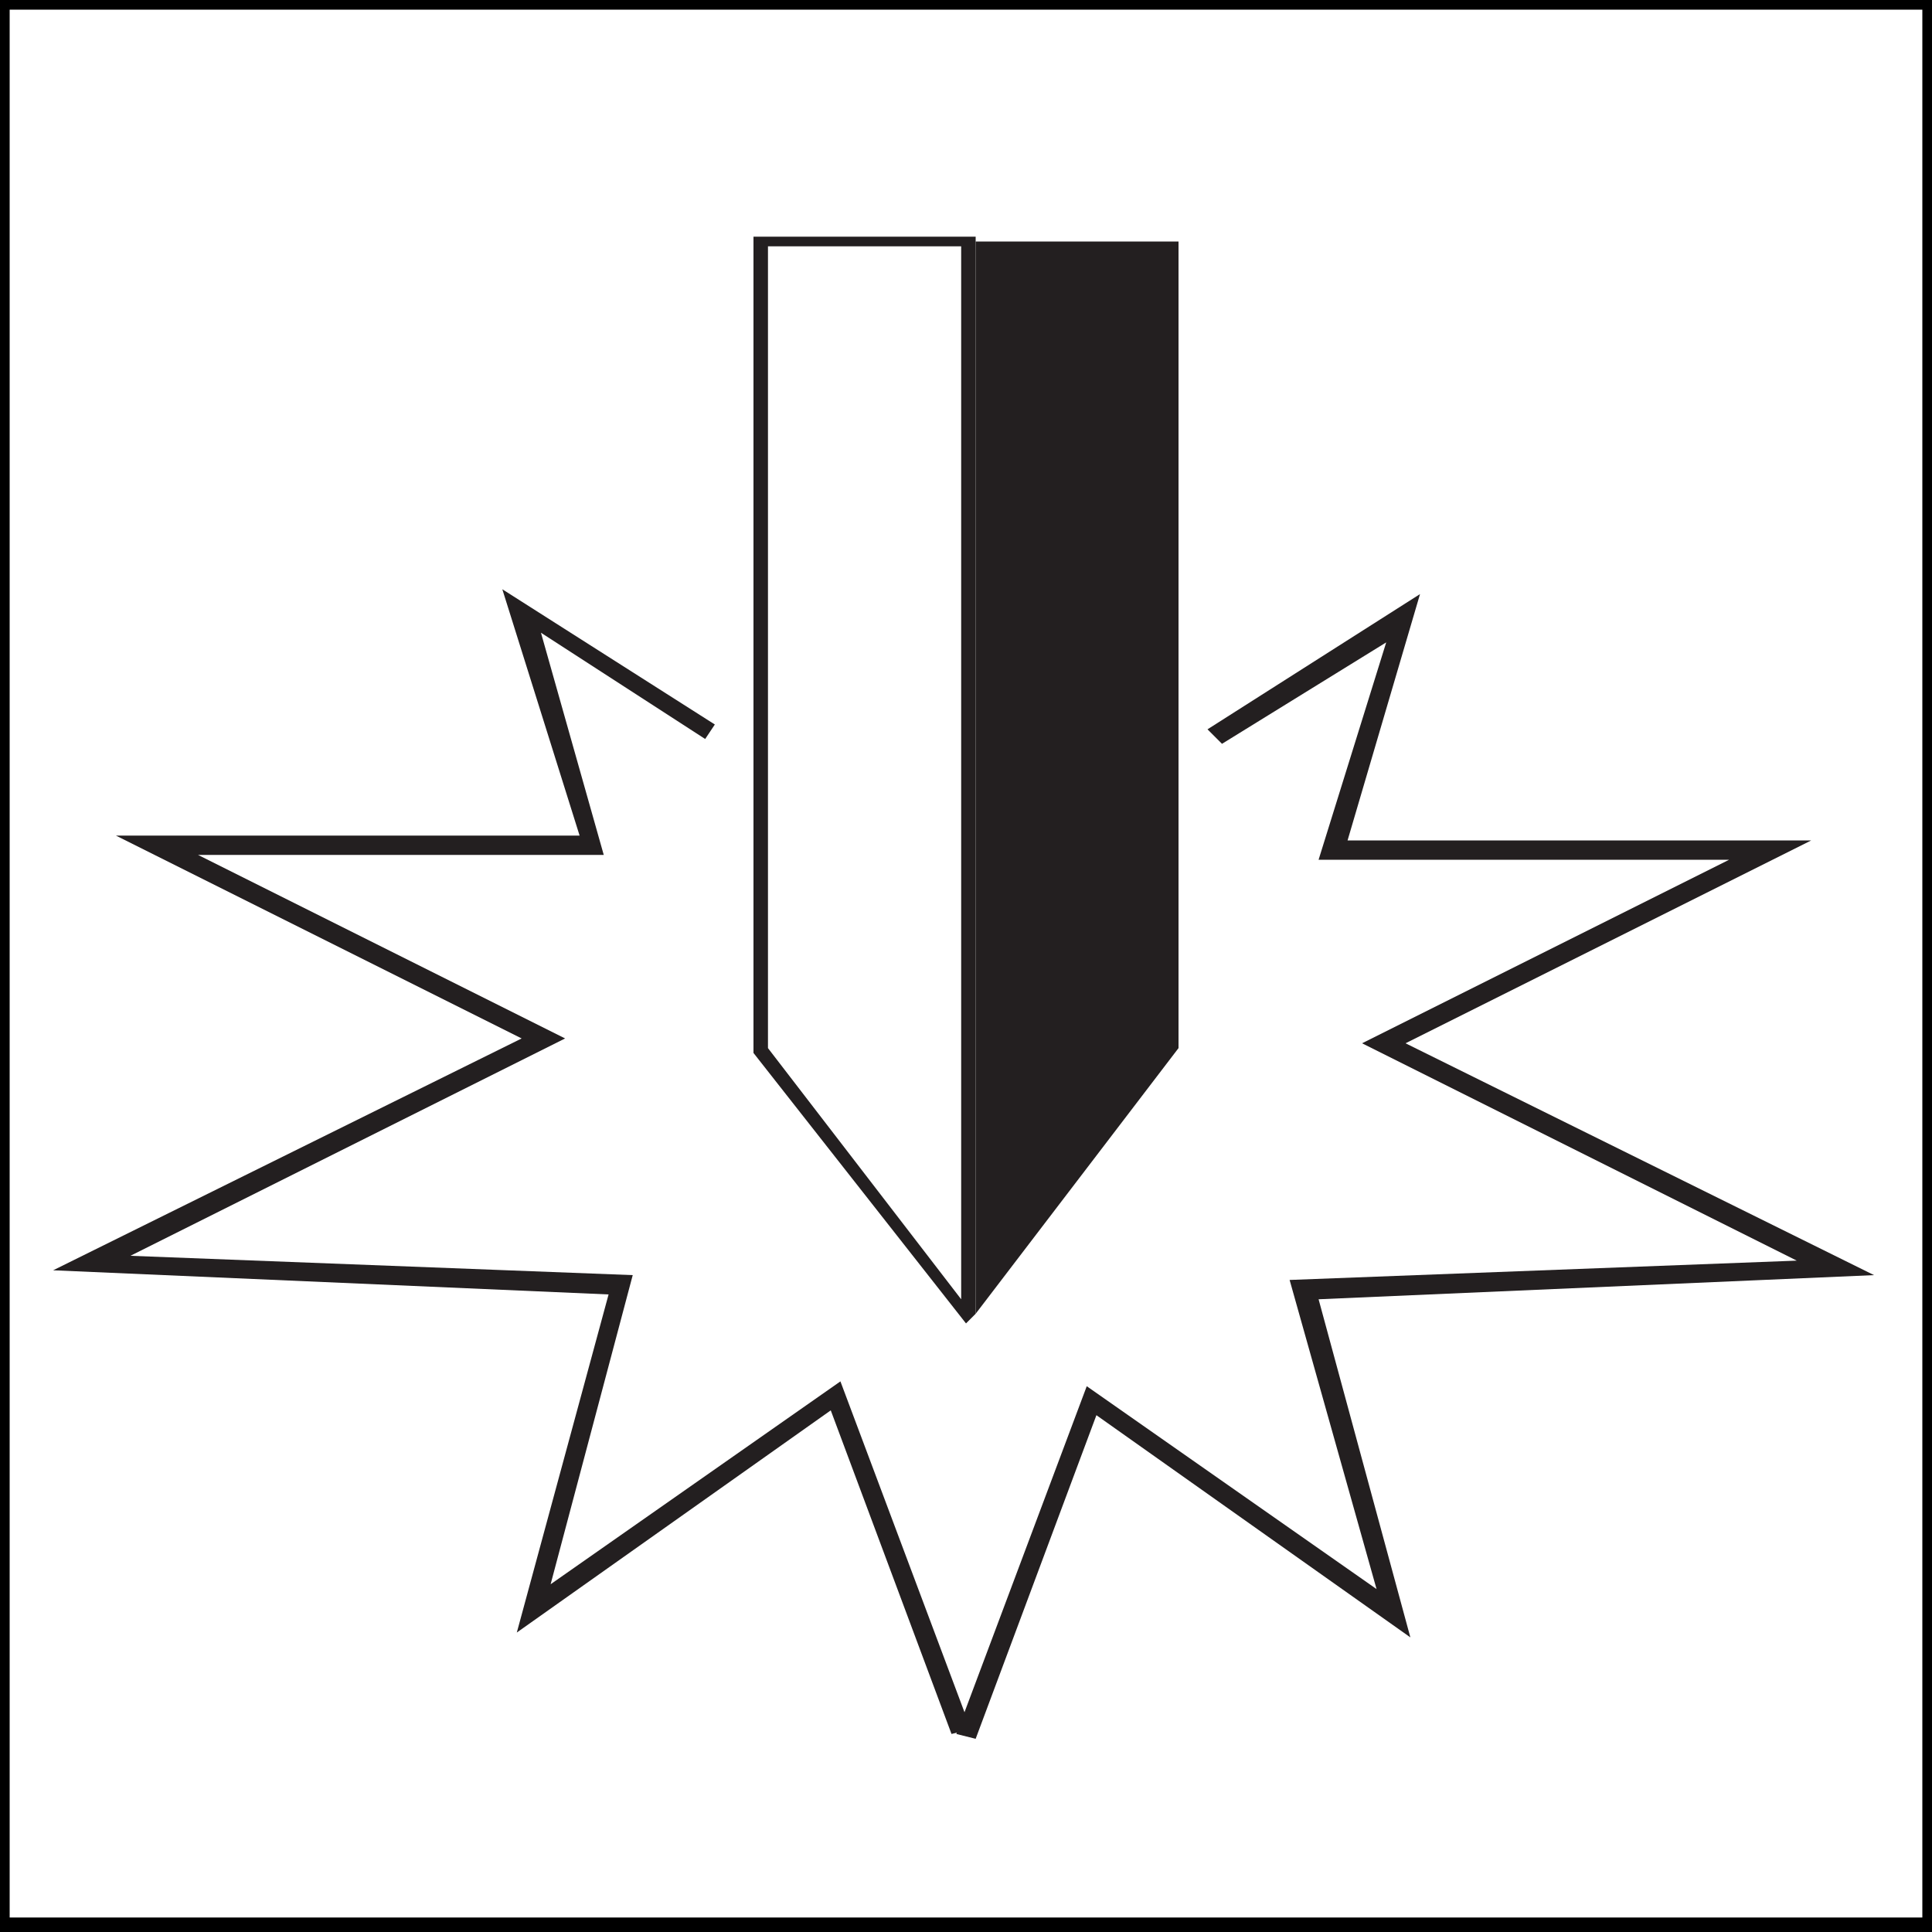 <?xml version="1.0" encoding="UTF-8"?>
<svg id="Layer_1" xmlns="http://www.w3.org/2000/svg" version="1.1" viewBox="0 0 40 40">
  <rect x="0" y="0" width="40" height="40" fill="#808080" stroke="none"/>
  <!-- Generator: Adobe Illustrator 29.6.1, SVG Export Plug-In . SVG Version: 2.1.1 Build 9)  -->
  <defs>
    <style>
      .st0 {
        fill: #fff;
      }

      .st1 {
        fill: #231f20;
      }
    </style>
  </defs>
  <g id="Layer_11" data-name="Layer_1">
    <g>
      <rect class="st0" x=".1" y=".1" width="39.8" height="39.8"/>
      <path d="M39.8.2v39.5H.2V.2h39.6M40,0H0v40h40V0h0Z"/>
    </g>
  </g>
  <g>
    <path class="st1" d="M20,27.4l-4.4-5.6V4.9h4.6v22.3l-.2.2ZM15.9,21.7l4,5.2V5.1h-4v16.5Z"/>
    <polygon class="st1" points="20.2 5 24.4 5 24.4 21.7 20.2 27.2 20.2 27.1 20.2 5"/>
    <g>
      <polygon class="st1" points="20.2 36 19.8 35.9 22.5 28.7 28.5 32.9 26.7 26.5 37.2 26.1 28.2 21.6 35.8 17.8 27.3 17.8 28.7 13.3 25.3 15.4 25 15.1 29.4 12.3 27.9 17.4 37.5 17.4 29.1 21.6 38.8 26.4 27.3 26.9 29.2 33.9 22.7 29.3 20.2 36"/>
      <polygon class="st1" points="19.7 35.9 17.2 29.2 10.7 33.8 12.6 26.8 1.1 26.3 10.8 21.5 2.4 17.3 12 17.3 10.4 12.2 14.8 15 14.6 15.3 11.2 13.1 12.5 17.7 4.1 17.7 11.7 21.5 2.7 26 13.1 26.4 11.4 32.8 17.4 28.6 20.1 35.8 19.7 35.9"/>
    </g>
  </g>
</svg>